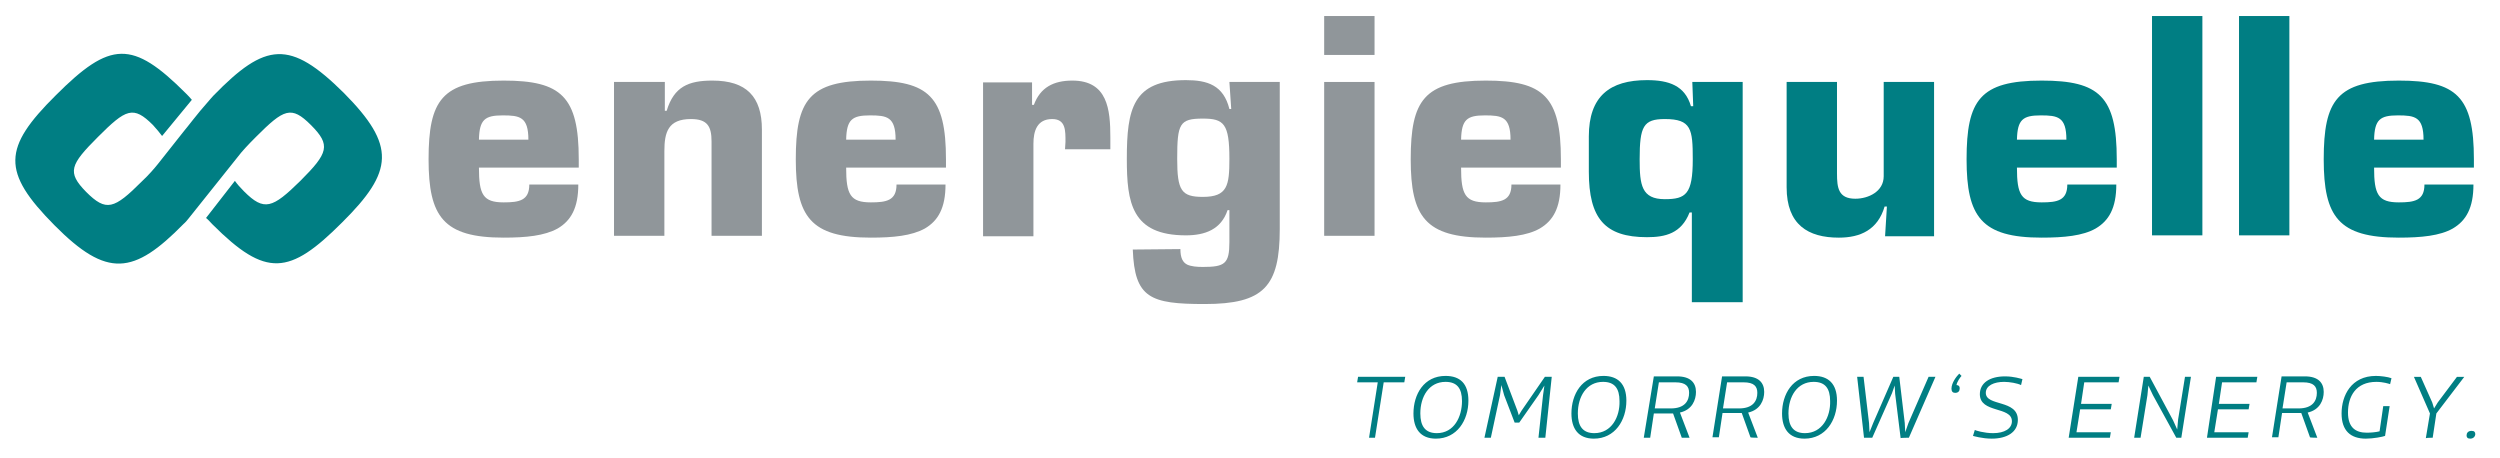 <?xml version="1.0" encoding="utf-8"?>
<!-- Generator: Adobe Illustrator 27.8.0, SVG Export Plug-In . SVG Version: 6.00 Build 0)  -->
<svg version="1.1" id="Ebene_1" xmlns="http://www.w3.org/2000/svg" xmlns:xlink="http://www.w3.org/1999/xlink" x="0px" y="0px"
	 viewBox="0 0 546 100" style="enable-background:new 0 0 546 100;" xml:space="preserve">
<style type="text/css">
	.st0{fill:#007E83;}
	.st1{fill:#90969A;}
</style>
<g>
	<g>
		<path class="st0" d="M34.5,35.8l5.7-7.2c0.7-0.8,3.1-4,5-6.1c0.9-1,0.9-1.1,1.4-1.6C58,9.2,63.3,8.6,75.1,20.3
			C86.5,31.8,86,37.4,74.7,48.6C63.2,60.1,58.1,60.7,46.4,49c-0.5-0.5-0.9-1-1.4-1.4l6.3-8.1c0.5,0.7,1.1,1.4,2,2.3
			c4.4,4.4,6.2,3.7,12.3-2.3c6.1-6.1,6.7-7.8,2.3-12.2c-4.3-4.3-5.9-3.5-12,2.6c-1.8,1.8-3.1,3.2-4,4.4c0,0-10.3,12.9-10.7,13.4
			c-0.7,0.9-1.1,1.2-1.1,1.2C29.2,60,23.4,60.8,11.9,49.2C0.3,37.5,0.6,32.3,12.2,20.8C24.1,8.9,28.9,8.7,40.6,20.4
			c0.4,0.4,0.9,0.9,1.3,1.4l-6.5,7.9c-0.5-0.7-1.2-1.5-2-2.4c-4.3-4.3-5.9-3.5-12,2.6s-6.8,7.7-2.6,12c4.4,4.4,6.1,3.8,12.2-2.3
			C32.5,38.2,33.7,36.8,34.5,35.8"/>
		<path class="st1" d="M104.6,30.5c0.1-4.4,1.3-5.3,5.2-5.3c3.7,0,5.6,0.3,5.6,5.3C115.4,30.5,104.6,30.5,104.6,30.5z M115.6,40.3
			c0,3.5-2.2,3.9-5.6,3.9c-4.5,0-5.4-1.7-5.4-7.6h21.8v-1.8c0-13.7-3.8-17.2-16.4-17.2c-13.5,0-16.4,4.3-16.4,17.2
			c0,12.5,3.2,17.1,16.4,17.1c4.9,0,8.9-0.4,11.8-2c2.9-1.7,4.5-4.5,4.5-9.6L115.6,40.3L115.6,40.3z"/>
		<path class="st1" d="M134.1,17.9v33.6h11V33c0-4.1,0.8-7,5.8-7c3.6,0,4.5,1.6,4.5,4.9v20.6h11V28.3c0-7.2-3.4-10.7-10.8-10.7
			c-5.2,0-8.4,1.3-10,6.6h-0.4v-6.3L134.1,17.9L134.1,17.9z"/>
		<path class="st1" d="M184.8,30.5c0.1-4.4,1.3-5.3,5.2-5.3c3.7,0,5.6,0.3,5.6,5.3H184.8z M195.8,40.3c0,3.5-2.2,3.9-5.6,3.9
			c-4.5,0-5.4-1.7-5.4-7.6h21.8v-1.8c0-13.7-3.8-17.2-16.4-17.2c-13.5,0-16.4,4.3-16.4,17.2c0,12.5,3.2,17.1,16.4,17.1
			c4.9,0,8.9-0.4,11.8-2c2.9-1.7,4.5-4.5,4.5-9.6L195.8,40.3L195.8,40.3z"/>
		<path class="st1" d="M232.6,32.6h9.9V30c0-6.1-0.6-12.4-8.3-12.4c-4.1,0-7,1.5-8.4,5.3h-0.4V18h-10.7v33.6h11V31.4
			c0-2.8,0.8-5.4,4.1-5.4c3,0,2.9,2.6,2.9,5L232.6,32.6L232.6,32.6z"/>
		<path class="st1" d="M262.7,43c-4.7,0-5.6-1.4-5.6-8.3c0-7.7,0.5-8.8,5.6-8.8c4.6,0,5.8,1.1,5.8,8.8C268.5,40.5,268.1,43,262.7,43
			 M247.4,54.5c0.4,10.6,3.8,11.9,15.7,11.9c12.9,0,16.4-3.8,16.4-16.4V17.9h-11l0.4,5.9h-0.4c-1.3-5.2-4.8-6.3-9.5-6.3
			c-11.6,0-12.9,6.3-12.9,17.2c0,9.5,1,16.7,12.9,16.7c4.2,0,7.7-1.3,9.1-5.5h0.4v7c0,4.7-1,5.4-5.8,5.4c-1.3,0-2.5-0.1-3.4-0.5
			c-1-0.5-1.5-1.5-1.5-3.4L247.4,54.5L247.4,54.5z"/>
	</g>
	<path class="st1" d="M300.2,17.9h-11v33.6h11V17.9z M300.2,3.5h-11V12h11V3.5z"/>
	<g>
		<path class="st1" d="M319.1,30.5c0.1-4.4,1.3-5.3,5.2-5.3c3.7,0,5.6,0.3,5.6,5.3C329.9,30.5,319.1,30.5,319.1,30.5z M330.1,40.3
			c0,3.5-2.2,3.9-5.6,3.9c-4.5,0-5.4-1.7-5.4-7.6h21.8v-1.8c0-13.7-3.8-17.2-16.4-17.2c-13.5,0-16.4,4.3-16.4,17.2
			c0,12.5,3.2,17.1,16.4,17.1c4.9,0,9-0.4,11.8-2c2.9-1.7,4.5-4.5,4.5-9.6L330.1,40.3L330.1,40.3z"/>
		<path class="st0" d="M380.6,66V17.9h-11l0.2,5.3h-0.5c-1.3-4.5-4.8-5.7-9.6-5.7c-8.1,0-12.7,3.5-12.7,12.3v7.7
			c0,10.2,3.5,14.3,12.7,14.3c4,0,7.5-0.8,9.3-5.4h0.5V66H380.6L380.6,66z M363.6,26c5.8,0,6.1,2.2,6.1,8.8c0,7.6-1.5,8.7-6.1,8.7
			c-5.1,0-5.5-3.1-5.5-8.7C358.1,27.6,358.9,26,363.6,26"/>
		<path class="st0" d="M422.4,51.5V17.9h-11v20.6c0,3.3-3.3,4.9-6.2,4.9c-3.7,0-4-2.4-4-5.5v-20h-11v23c0,8.2,4.7,11,11.4,11
			c4.7,0,8.5-1.7,10-6.8h0.5l-0.4,6.5h10.7V51.5z"/>
		<path class="st0" d="M440.5,30.5c0.1-4.4,1.3-5.3,5.2-5.3c3.7,0,5.6,0.3,5.6,5.3C451.3,30.5,440.5,30.5,440.5,30.5z M451.5,40.3
			c0,3.5-2.2,3.9-5.6,3.9c-4.5,0-5.4-1.7-5.4-7.6h21.8v-1.8c0-13.7-3.8-17.2-16.4-17.2c-13.5,0-16.4,4.3-16.4,17.2
			c0,12.5,3.2,17.1,16.4,17.1c4.9,0,9-0.4,11.8-2c2.9-1.7,4.5-4.5,4.5-9.6L451.5,40.3L451.5,40.3z"/>
	</g>
	<rect x="470" y="3.5" class="st0" width="11" height="47.9"/>
	<rect x="489" y="3.5" class="st0" width="11" height="47.9"/>
	<g>
		<path class="st0" d="M518.5,30.5c0.1-4.4,1.3-5.3,5.2-5.3c3.7,0,5.6,0.3,5.6,5.3H518.5z M529.5,40.3c0,3.5-2.2,3.9-5.6,3.9
			c-4.5,0-5.4-1.7-5.4-7.6h21.8v-1.8c0-13.7-3.8-17.2-16.4-17.2c-13.5,0-16.4,4.3-16.4,17.2c0,12.5,3.2,17.1,16.4,17.1
			c4.9,0,9-0.4,11.8-2c2.9-1.7,4.5-4.5,4.5-9.6L529.5,40.3L529.5,40.3z"/>
		<path class="st0" d="M540.6,94.8c0-0.4-0.2-0.7-0.8-0.7c-0.8,0-1.1,0.5-1.1,1c0,0.4,0.2,0.7,0.8,0.7
			C540.2,95.8,540.6,95.3,540.6,94.8 M531.3,95.6l0.8-5.3l6.1-8h-1.6l-4.2,5.6l-0.8,1.3l-0.4-1.3l-2.5-5.6h-1.5l3.5,8l-0.9,5.4
			C529.9,95.6,531.3,95.6,531.3,95.6z M519.7,94.2c-0.8,0.2-1.9,0.3-2.8,0.3c-2.4,0-4.1-1.1-4.1-4.4c0-3.5,1.7-6.7,6.2-6.7
			c1.5,0,2.7,0.4,3,0.5l0.3-1.3c-0.8-0.3-2.4-0.5-3.4-0.5c-5.4,0-7.5,4.3-7.5,8.2c0,3.8,2,5.5,5.3,5.5c1.6,0,3.7-0.4,4.2-0.6l1-6.5
			h-1.4L519.7,94.2z M498.5,89.2l0.9-5.7h3.6c2.3,0,3,0.9,3,2.3c0,1.7-0.9,3.4-4,3.4C502,89.2,498.5,89.2,498.5,89.2z M506.1,95.6
			l-2.1-5.5c2.7-0.6,3.5-2.8,3.5-4.5c0-2-1.2-3.4-4.1-3.4h-5.1l-2.1,13.3h1.4l0.8-5.3c3.6,0,4,0,4.2,0l1.9,5.3
			C504.5,95.6,506.1,95.6,506.1,95.6z M490.9,95.6l0.2-1.2h-7.5l0.8-5h6.7l0.2-1.2h-6.7l0.7-4.7h7.5l0.2-1.2h-9l-2,13.3H490.9z
			 M476.4,95.6l2.1-13.3h-1.3l-1.5,9.3l-0.2,2.2l-0.9-2l-5.1-9.5h-1.3l-2.1,13.3h1.4l1.5-9.3l0.2-2.1l1,2.1l5.1,9.3H476.4
			L476.4,95.6z M460.8,95.6l0.2-1.2h-7.5l0.8-5h6.7l0.2-1.2h-6.7l0.7-4.7h7.5l0.2-1.2h-9l-2.1,13.3L460.8,95.6L460.8,95.6z
			 M430.9,95.2c0,0,2,0.6,4.1,0.6c3.3,0,5.7-1.4,5.7-4.1c0-4.5-7-2.9-7-5.9c0-1.6,1.8-2.4,4-2.4c1.2,0,2.9,0.3,3.7,0.7l0.3-1.3
			c-0.4-0.1-1.9-0.6-3.8-0.6c-3.3,0-5.5,1.4-5.5,3.9c0,4.2,7,2.6,7,5.9c0,1.6-1.6,2.6-4.1,2.6c-2,0-3.9-0.6-4-0.7L430.9,95.2z
			 M427.9,81.6c-0.6,0.6-1.7,2-1.7,3.3c0,0.6,0.3,0.9,0.8,0.9c0.7,0,1-0.4,1-1c0-0.4-0.2-0.7-0.7-0.7c0.1-0.7,0.8-1.7,1.1-2
			L427.9,81.6z M416.9,95.6l5.8-13.3h-1.5l-4.4,10.1l-0.7,2l-0.1-2l-1.2-10.1h-1.3l-4.4,10.1l-0.8,2l-0.1-2L407,82.3h-1.4l1.5,13.3
			h1.8l4.3-9.7l0.6-1.7l0.1,1.8l1.2,9.7C415.1,95.6,416.9,95.6,416.9,95.6z M394.2,94.6c-2.5,0-3.6-1.5-3.6-4.3
			c0-3.7,1.9-6.9,5.5-6.9c2.5,0,3.6,1.4,3.6,4.2C399.8,91,398,94.6,394.2,94.6 M396.2,82.1c-4.7,0-7,4-7,8.2c0,3.3,1.5,5.5,4.9,5.5
			c4.6,0,7.1-4,7.1-8.3C401.2,83.8,399.3,82.1,396.2,82.1 M376.3,89.2l0.9-5.7h3.6c2.3,0,3,0.9,3,2.3c0,1.7-0.9,3.4-4,3.4
			C379.8,89.2,376.3,89.2,376.3,89.2z M383.9,95.6l-2.1-5.5c2.7-0.6,3.5-2.8,3.5-4.5c0-2-1.2-3.4-4.1-3.4h-5.1L374,95.5h1.4l0.8-5.3
			c3.6,0,4,0,4.2,0l1.9,5.3C382.3,95.6,383.9,95.6,383.9,95.6z M361.4,89.2l0.9-5.7h3.6c2.3,0,3,0.9,3,2.3c0,1.7-0.9,3.4-4,3.4
			C364.9,89.2,361.4,89.2,361.4,89.2z M369,95.6l-2.1-5.5c2.7-0.6,3.5-2.8,3.5-4.5c0-2-1.2-3.4-4.1-3.4h-5.1L359,95.6h1.4l0.8-5.3
			c3.6,0,4,0,4.2,0l1.9,5.3C367.4,95.6,369,95.6,369,95.6z M348.2,94.6c-2.5,0-3.6-1.5-3.6-4.3c0-3.7,1.9-6.9,5.5-6.9
			c2.5,0,3.6,1.4,3.6,4.2C353.8,91,352,94.6,348.2,94.6 M350.2,82.1c-4.7,0-7,4-7,8.2c0,3.3,1.5,5.5,4.9,5.5c4.6,0,7.1-4,7.1-8.3
			C355.2,83.8,353.3,82.1,350.2,82.1 M337.5,95.6l1.4-13.3h-1.5l-5.1,7.4l-0.6,1l-0.3-1l-2.8-7.4h-1.5l-2.9,13.3h1.4l2-9.3l0.3-2.2
			l0.6,2.2l2.3,6h1l4.2-6l1.3-2.1l-0.3,2.1l-1,9.3H337.5z M313.8,94.6c-2.5,0-3.6-1.5-3.6-4.3c0-3.7,1.9-6.9,5.5-6.9
			c2.5,0,3.6,1.4,3.6,4.2C319.3,91,317.6,94.6,313.8,94.6 M315.7,82.1c-4.7,0-7,4-7,8.2c0,3.3,1.5,5.5,4.9,5.5c4.6,0,7.1-4,7.1-8.3
			C320.7,83.8,318.9,82.1,315.7,82.1 M300.3,95.6l1.9-12.1h4.5l0.2-1.2h-10.3l-0.2,1.2h4.5L299,95.6H300.3z"/>
	</g>
</g>
</svg>
